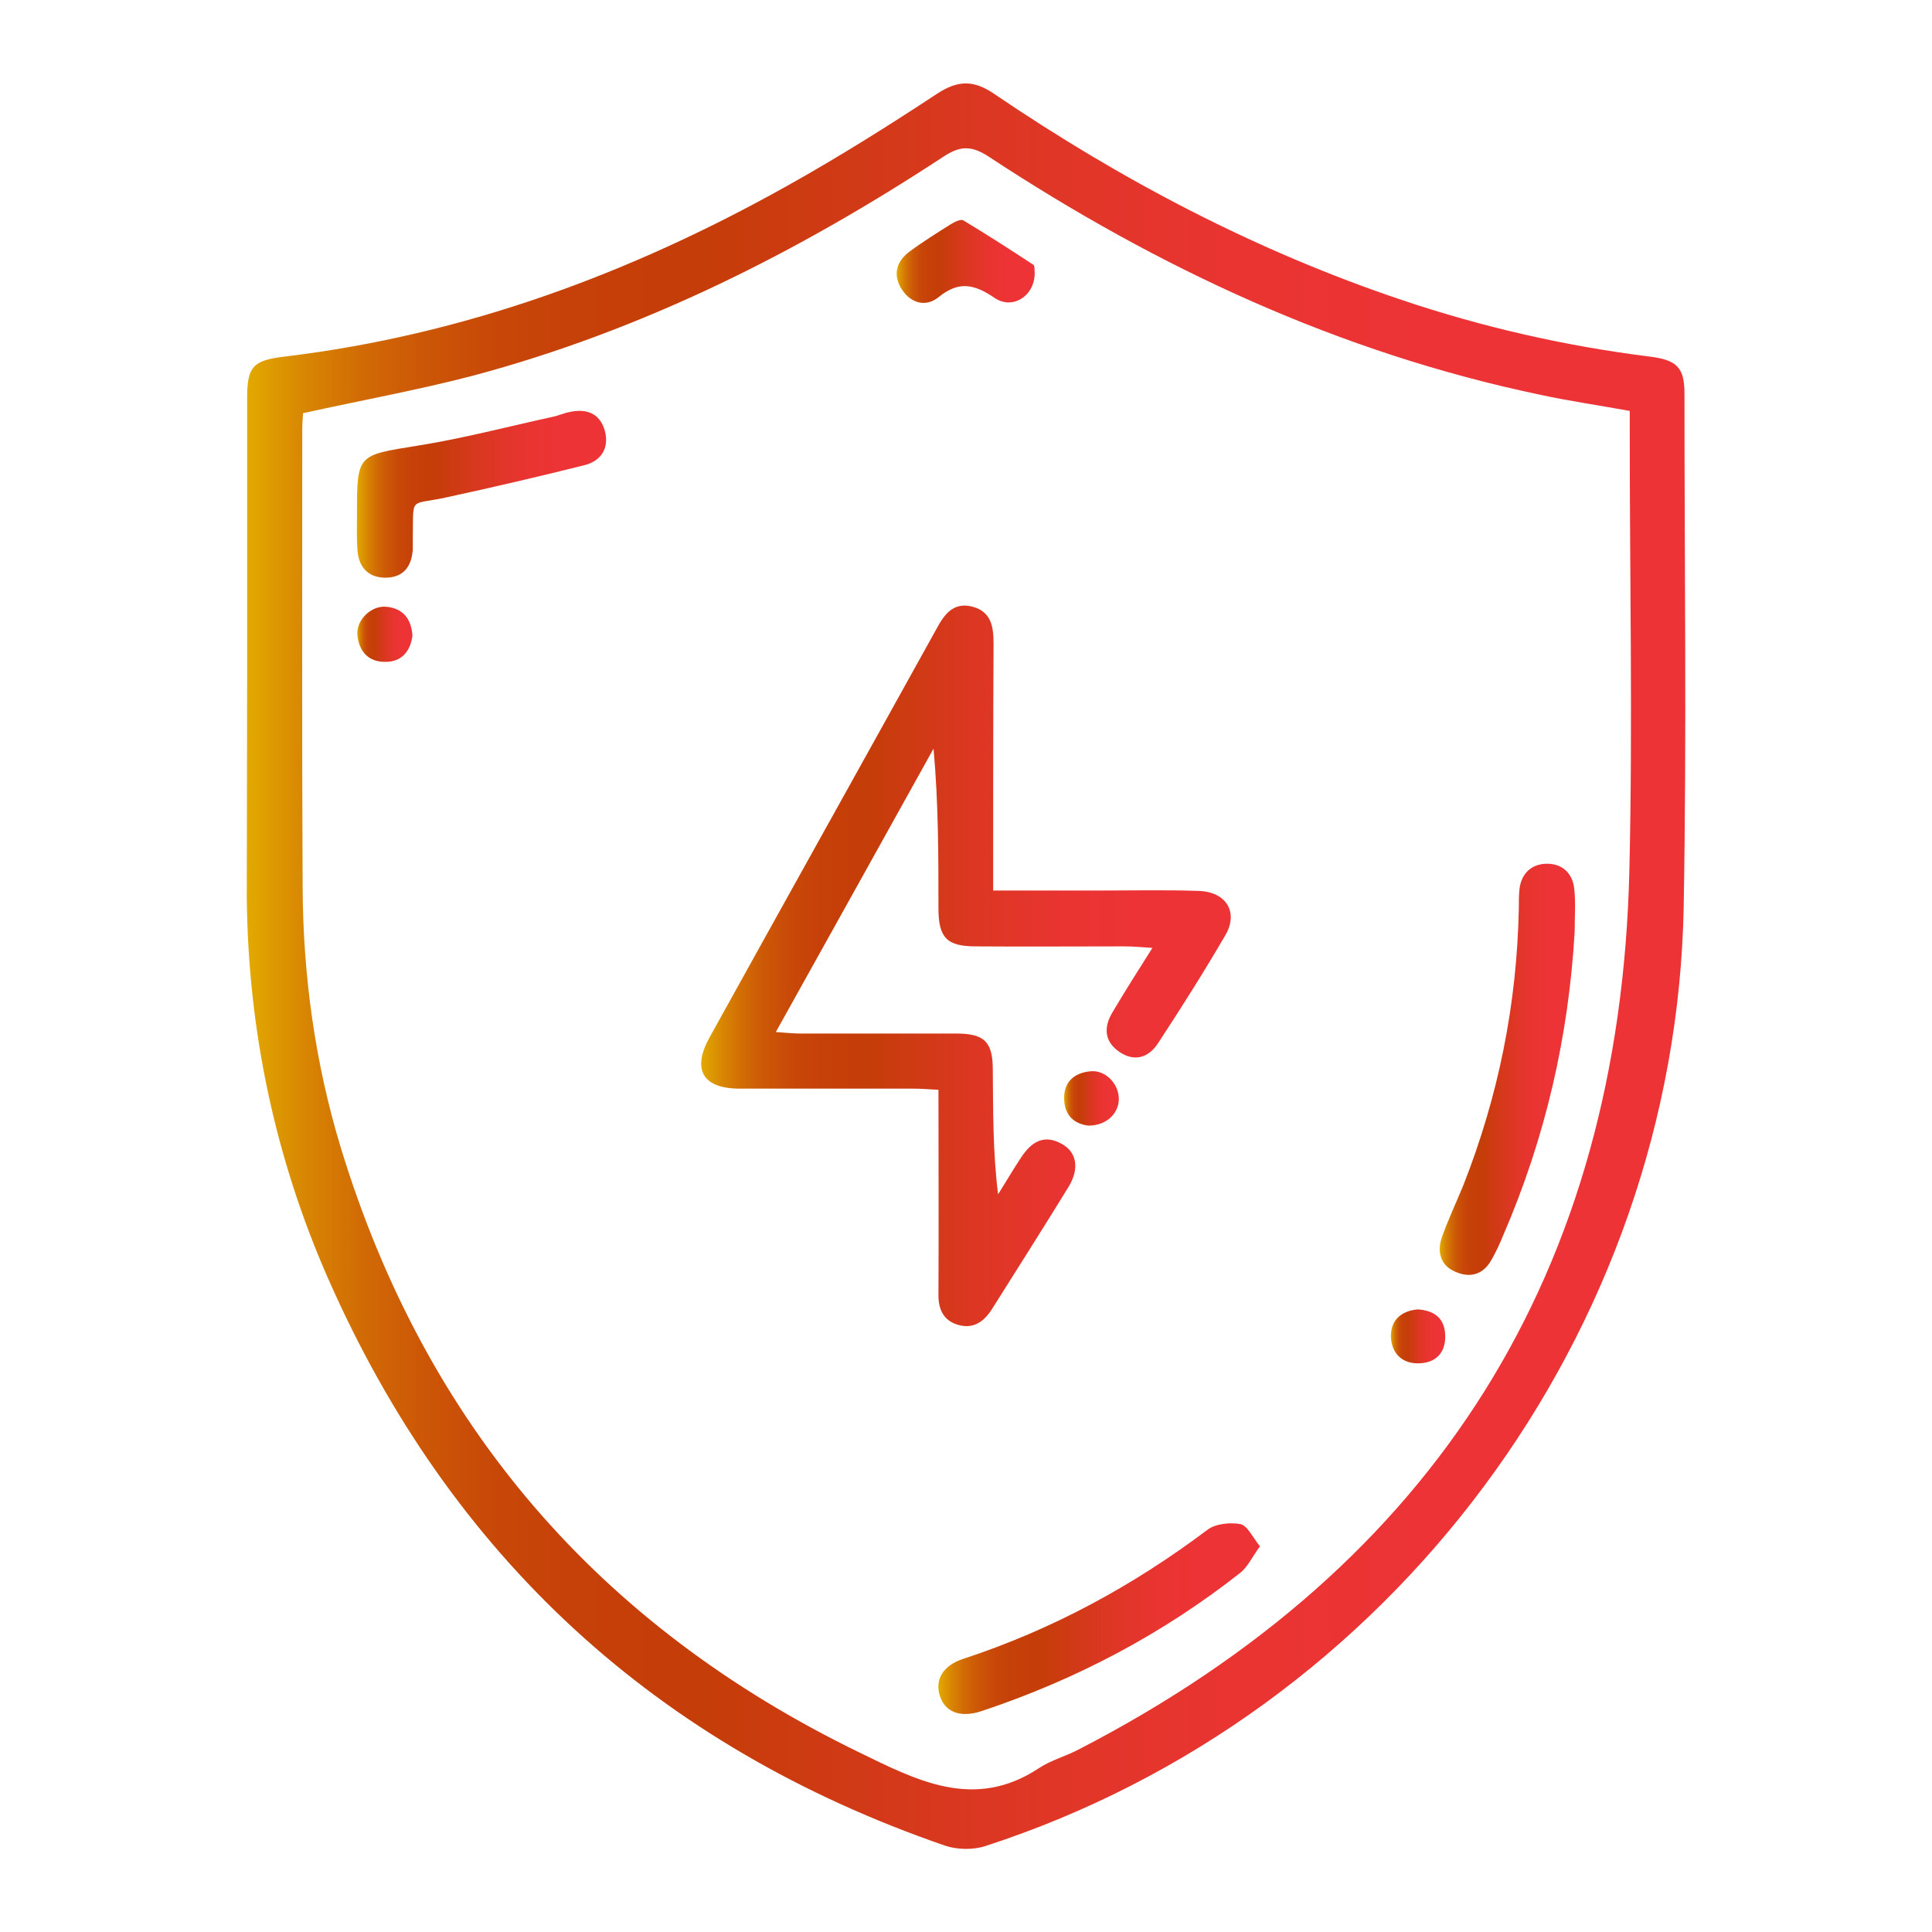 <?xml version="1.0" encoding="UTF-8"?> <!-- Generator: Adobe Illustrator 19.0.0, SVG Export Plug-In . SVG Version: 6.00 Build 0) --> <svg xmlns="http://www.w3.org/2000/svg" xmlns:xlink="http://www.w3.org/1999/xlink" version="1.1" id="Capa_1" x="0px" y="0px" viewBox="-383 -6 512 512" style="enable-background:new -383 -6 512 512;" xml:space="preserve"> <style type="text/css"> .st0{fill:url(#SVGID_1_);} .st1{fill:url(#SVGID_2_);} .st2{fill:url(#SVGID_3_);} .st3{fill:url(#SVGID_4_);} .st4{fill:url(#SVGID_5_);} .st5{fill:url(#SVGID_6_);} .st6{fill:url(#SVGID_7_);} .st7{fill:url(#SVGID_8_);} .st8{fill:url(#SVGID_9_);} </style> <g> <linearGradient id="SVGID_1_" gradientUnits="userSpaceOnUse" x1="-317.608" y1="250" x2="63.608" y2="250"> <stop offset="0" style="stop-color:#E2AA00"></stop> <stop offset="3.741451e-003" style="stop-color:#E1A600"></stop> <stop offset="4.012747e-002" style="stop-color:#D88603"></stop> <stop offset="7.957411e-002" style="stop-color:#D16B05"></stop> <stop offset="0.122" style="stop-color:#CC5707"></stop> <stop offset="0.171" style="stop-color:#C84808"></stop> <stop offset="0.229" style="stop-color:#C64009"></stop> <stop offset="0.322" style="stop-color:#C53D09"></stop> <stop offset="0.342" style="stop-color:#C83C0C"></stop> <stop offset="0.517" style="stop-color:#DC3723"></stop> <stop offset="0.681" style="stop-color:#E93431"></stop> <stop offset="0.824" style="stop-color:#ED3336"></stop> <stop offset="0.962" style="stop-color:#ED3336"></stop> <stop offset="0.985" style="stop-color:#ED3336"></stop> </linearGradient> <path class="st0" d="M63.4,98.3c0-6.9-2-8.9-9.2-9.8c-22.4-2.8-44.3-7.8-65.7-15c-38.7-13-74.4-31.8-108-54.6 c-5.4-3.7-9.6-3.7-15.1-0.1c-12.9,8.5-26.1,16.8-39.7,24.4c-41.6,23.3-85.7,39.6-133.3,45.3c-8.3,1-9.9,2.6-9.9,10.9 c0,23.9,0,47.9,0,71.8c0,20.1-0.1,40.3-0.1,60.4c0.3,35.1,7.4,69,21.5,101.1c32.5,73.9,87.2,124.1,163.5,150.4 c3.2,1.1,7.5,1.2,10.8,0.1c107.5-34.9,183-136.2,185-249.1C64,188.9,63.4,143.6,63.4,98.3z M48.8,224.7 C46.3,331-2.5,408.7-96.9,457.5c-3.5,1.9-7.5,2.9-10.8,5.1c-17.1,11.3-32.4,3.2-47.6-4.2c-69-33.5-115-86.8-137.4-160.3 c-6.8-22.4-10-45.6-10.1-69c-0.2-40.3-0.1-80.6-0.1-120.9c0-1.6,0.1-3.2,0.2-4.7c15.4-3.4,30.3-6.1,44.9-9.9 c45-12,86-32.6,124.7-58c4.5-3,7.5-3.1,12.1-0.1c45,29.6,93.1,52,146.1,63.1c7.8,1.7,15.6,2.8,23.8,4.3c0,2.4,0,4.3,0,6.3 C48.9,147.7,49.7,186.2,48.8,224.7z"></path> <linearGradient id="SVGID_2_" gradientUnits="userSpaceOnUse" x1="-197.189" y1="249.919" x2="-56.845" y2="249.919"> <stop offset="0" style="stop-color:#E2AA00"></stop> <stop offset="3.741451e-003" style="stop-color:#E1A600"></stop> <stop offset="4.012747e-002" style="stop-color:#D88603"></stop> <stop offset="7.957411e-002" style="stop-color:#D16B05"></stop> <stop offset="0.122" style="stop-color:#CC5707"></stop> <stop offset="0.171" style="stop-color:#C84808"></stop> <stop offset="0.229" style="stop-color:#C64009"></stop> <stop offset="0.322" style="stop-color:#C53D09"></stop> <stop offset="0.342" style="stop-color:#C83C0C"></stop> <stop offset="0.517" style="stop-color:#DC3723"></stop> <stop offset="0.681" style="stop-color:#E93431"></stop> <stop offset="0.824" style="stop-color:#ED3336"></stop> <stop offset="0.962" style="stop-color:#ED3336"></stop> <stop offset="0.985" style="stop-color:#ED3336"></stop> </linearGradient> <path class="st1" d="M-134.3,336.7c-0.1,4,1.1,7.2,5.2,8.4c4.1,1.2,6.9-0.9,9-4.2c6.8-10.8,13.6-21.5,20.3-32.4 c2.9-4.8,2.2-9.2-1.9-11.4c-4.7-2.6-8-0.4-10.6,3.5c-2.2,3.3-4.1,6.6-6.2,9.9c-1.4-11.3-1.3-22.1-1.4-33c0-7.4-2.2-9.6-9.7-9.6 c-13.8,0-27.5,0-41.3,0c-1.8,0-3.7-0.2-6.5-0.4c14.3-25.7,28.1-50.4,41.8-75.1c1.3,14.4,1.3,28.4,1.3,42.3c0,7.8,2.2,10.1,9.9,10.1 c13.2,0.1,26.3,0,39.5,0c2.1,0,4.2,0.2,7.3,0.4c-4,6.3-7.4,11.7-10.6,17.1c-2.4,4-2.1,7.8,1.9,10.5c4.2,2.8,7.9,1.3,10.3-2.5 c6.1-9.3,12.1-18.8,17.7-28.4c3.6-6.1,0.3-11.6-7.1-11.8c-8.9-0.3-17.9-0.1-26.9-0.1s-17.9,0-27.5,0c0-2.7,0-4.9,0-7.2 c0-19.3,0-38.7,0.1-58c0-4.4-0.4-8.6-5.5-10c-5.2-1.4-7.6,2.1-9.7,6c-20,36.1-40.1,72.1-60.1,108.2c-4.7,8.5-1.7,13.5,8,13.5 c15.4,0,30.7,0,46.1,0c2.1,0,4.2,0.2,6.6,0.3C-134.3,301.2-134.2,319-134.3,336.7z"></path> <linearGradient id="SVGID_3_" gradientUnits="userSpaceOnUse" x1="-1.465" y1="277.336" x2="34.4" y2="277.336"> <stop offset="0" style="stop-color:#E2AA00"></stop> <stop offset="3.741451e-003" style="stop-color:#E1A600"></stop> <stop offset="4.012747e-002" style="stop-color:#D88603"></stop> <stop offset="7.957411e-002" style="stop-color:#D16B05"></stop> <stop offset="0.122" style="stop-color:#CC5707"></stop> <stop offset="0.171" style="stop-color:#C84808"></stop> <stop offset="0.229" style="stop-color:#C64009"></stop> <stop offset="0.322" style="stop-color:#C53D09"></stop> <stop offset="0.342" style="stop-color:#C83C0C"></stop> <stop offset="0.517" style="stop-color:#DC3723"></stop> <stop offset="0.681" style="stop-color:#E93431"></stop> <stop offset="0.824" style="stop-color:#ED3336"></stop> <stop offset="0.962" style="stop-color:#ED3336"></stop> <stop offset="0.985" style="stop-color:#ED3336"></stop> </linearGradient> <path class="st2" d="M27,222.9c-4,0-6.7,2.4-7.3,6.5c-0.2,1.8-0.2,3.6-0.2,5.4c-0.5,25.3-5.4,49.7-14.7,73.3 c-1.9,4.6-4,9.1-5.7,13.8c-1.3,3.8-0.4,7.4,3.5,9.1c4,1.8,7.5,0.8,9.7-3.2c1.2-2.1,2.2-4.3,3.1-6.5c11.1-25.7,17.3-52.5,18.9-80.4 c0-3.8,0.3-7.6-0.1-11.3C33.8,225.5,31.1,222.9,27,222.9z"></path> <linearGradient id="SVGID_4_" gradientUnits="userSpaceOnUse" x1="-134.329" y1="422.919" x2="-49.108" y2="422.919"> <stop offset="0" style="stop-color:#E2AA00"></stop> <stop offset="3.741451e-003" style="stop-color:#E1A600"></stop> <stop offset="4.012747e-002" style="stop-color:#D88603"></stop> <stop offset="7.957411e-002" style="stop-color:#D16B05"></stop> <stop offset="0.122" style="stop-color:#CC5707"></stop> <stop offset="0.171" style="stop-color:#C84808"></stop> <stop offset="0.229" style="stop-color:#C64009"></stop> <stop offset="0.322" style="stop-color:#C53D09"></stop> <stop offset="0.342" style="stop-color:#C83C0C"></stop> <stop offset="0.517" style="stop-color:#DC3723"></stop> <stop offset="0.681" style="stop-color:#E93431"></stop> <stop offset="0.824" style="stop-color:#ED3336"></stop> <stop offset="0.962" style="stop-color:#ED3336"></stop> <stop offset="0.985" style="stop-color:#ED3336"></stop> </linearGradient> <path class="st3" d="M-54.3,397.9c-2.7-0.5-6.6-0.1-8.7,1.5c-19.8,14.9-41.2,26.5-64.7,34.2c-5.5,1.8-7.6,5.6-6.2,9.9 c1.4,4.2,5.3,5.8,10.9,4c25-8.3,48-20.4,68.7-36.7c2-1.6,3.2-4.3,5.2-7C-51.1,401.3-52.4,398.3-54.3,397.9z"></path> <linearGradient id="SVGID_5_" gradientUnits="userSpaceOnUse" x1="-288.433" y1="124.948" x2="-222.384" y2="124.948"> <stop offset="0" style="stop-color:#E2AA00"></stop> <stop offset="3.741451e-003" style="stop-color:#E1A600"></stop> <stop offset="4.012747e-002" style="stop-color:#D88603"></stop> <stop offset="7.957411e-002" style="stop-color:#D16B05"></stop> <stop offset="0.122" style="stop-color:#CC5707"></stop> <stop offset="0.171" style="stop-color:#C84808"></stop> <stop offset="0.229" style="stop-color:#C64009"></stop> <stop offset="0.322" style="stop-color:#C53D09"></stop> <stop offset="0.342" style="stop-color:#C83C0C"></stop> <stop offset="0.517" style="stop-color:#DC3723"></stop> <stop offset="0.681" style="stop-color:#E93431"></stop> <stop offset="0.824" style="stop-color:#ED3336"></stop> <stop offset="0.962" style="stop-color:#ED3336"></stop> <stop offset="0.985" style="stop-color:#ED3336"></stop> </linearGradient> <path class="st4" d="M-232.1,103.2c-1.6,0.3-3,1-4.6,1.3c-11.9,2.6-23.6,5.7-35.6,7.6c-16.1,2.6-16.1,2.2-16.1,18.4 c0,3-0.1,6,0.1,8.9c0.2,4.5,2.5,7.6,7.3,7.7c4.9,0,7.1-2.9,7.4-7.6c0-1,0-2,0-3c0.2-11.4-1.1-8.4,9.4-10.8c12-2.6,24-5.4,36-8.4 c4.5-1.1,6.7-4.5,5.5-9.1C-224,103.5-227.6,102.2-232.1,103.2z"></path> <linearGradient id="SVGID_6_" gradientUnits="userSpaceOnUse" x1="-145.38" y1="63.239" x2="-108.803" y2="63.239"> <stop offset="0" style="stop-color:#E2AA00"></stop> <stop offset="3.741451e-003" style="stop-color:#E1A600"></stop> <stop offset="4.012747e-002" style="stop-color:#D88603"></stop> <stop offset="7.957411e-002" style="stop-color:#D16B05"></stop> <stop offset="0.122" style="stop-color:#CC5707"></stop> <stop offset="0.171" style="stop-color:#C84808"></stop> <stop offset="0.229" style="stop-color:#C64009"></stop> <stop offset="0.322" style="stop-color:#C53D09"></stop> <stop offset="0.342" style="stop-color:#C83C0C"></stop> <stop offset="0.517" style="stop-color:#DC3723"></stop> <stop offset="0.681" style="stop-color:#E93431"></stop> <stop offset="0.824" style="stop-color:#ED3336"></stop> <stop offset="0.962" style="stop-color:#ED3336"></stop> <stop offset="0.985" style="stop-color:#ED3336"></stop> </linearGradient> <path class="st5" d="M-134.2,72.7c5.3-4.3,9.4-3.4,14.7,0.2c4.9,3.4,10.9-0.6,10.7-6.8c-0.1-0.3,0.1-1.5-0.3-1.9 c-6.1-4-12.3-8-18.6-11.8c-0.7-0.4-2.3,0.4-3.3,1c-3.8,2.4-7.5,4.7-11,7.3c-3.6,2.7-4.4,6.3-2,10 C-141.6,74.4-137.6,75.5-134.2,72.7z"></path> <linearGradient id="SVGID_7_" gradientUnits="userSpaceOnUse" x1="-288.324" y1="162.042" x2="-273.708" y2="162.042"> <stop offset="0" style="stop-color:#E2AA00"></stop> <stop offset="3.741451e-003" style="stop-color:#E1A600"></stop> <stop offset="4.012747e-002" style="stop-color:#D88603"></stop> <stop offset="7.957411e-002" style="stop-color:#D16B05"></stop> <stop offset="0.122" style="stop-color:#CC5707"></stop> <stop offset="0.171" style="stop-color:#C84808"></stop> <stop offset="0.229" style="stop-color:#C64009"></stop> <stop offset="0.322" style="stop-color:#C53D09"></stop> <stop offset="0.342" style="stop-color:#C83C0C"></stop> <stop offset="0.517" style="stop-color:#DC3723"></stop> <stop offset="0.681" style="stop-color:#E93431"></stop> <stop offset="0.824" style="stop-color:#ED3336"></stop> <stop offset="0.962" style="stop-color:#ED3336"></stop> <stop offset="0.985" style="stop-color:#ED3336"></stop> </linearGradient> <path class="st6" d="M-280.6,154.8c-4-0.4-8,3.5-7.7,7.4c0.4,4.4,2.9,7.2,7.3,7.2c4.3,0.1,6.8-2.7,7.3-7 C-274,157.9-276.3,155.2-280.6,154.8z"></path> <linearGradient id="SVGID_8_" gradientUnits="userSpaceOnUse" x1="-101.011" y1="285.041" x2="-86.506" y2="285.041"> <stop offset="0" style="stop-color:#E2AA00"></stop> <stop offset="3.741451e-003" style="stop-color:#E1A600"></stop> <stop offset="4.012747e-002" style="stop-color:#D88603"></stop> <stop offset="7.957411e-002" style="stop-color:#D16B05"></stop> <stop offset="0.122" style="stop-color:#CC5707"></stop> <stop offset="0.171" style="stop-color:#C84808"></stop> <stop offset="0.229" style="stop-color:#C64009"></stop> <stop offset="0.322" style="stop-color:#C53D09"></stop> <stop offset="0.342" style="stop-color:#C83C0C"></stop> <stop offset="0.517" style="stop-color:#DC3723"></stop> <stop offset="0.681" style="stop-color:#E93431"></stop> <stop offset="0.824" style="stop-color:#ED3336"></stop> <stop offset="0.962" style="stop-color:#ED3336"></stop> <stop offset="0.985" style="stop-color:#ED3336"></stop> </linearGradient> <path class="st7" d="M-94,277.9c-4.3,0.4-7.1,2.8-7,7.3s2.8,6.7,6.5,7.1c4.6,0,7.9-3.1,8-6.9C-86.4,281.3-90,277.5-94,277.9z"></path> <linearGradient id="SVGID_9_" gradientUnits="userSpaceOnUse" x1="-14.411" y1="348.107" x2="-5.311980e-003" y2="348.107"> <stop offset="0" style="stop-color:#E2AA00"></stop> <stop offset="3.741451e-003" style="stop-color:#E1A600"></stop> <stop offset="4.012747e-002" style="stop-color:#D88603"></stop> <stop offset="7.957411e-002" style="stop-color:#D16B05"></stop> <stop offset="0.122" style="stop-color:#CC5707"></stop> <stop offset="0.171" style="stop-color:#C84808"></stop> <stop offset="0.229" style="stop-color:#C64009"></stop> <stop offset="0.322" style="stop-color:#C53D09"></stop> <stop offset="0.342" style="stop-color:#C83C0C"></stop> <stop offset="0.517" style="stop-color:#DC3723"></stop> <stop offset="0.681" style="stop-color:#E93431"></stop> <stop offset="0.824" style="stop-color:#ED3336"></stop> <stop offset="0.962" style="stop-color:#ED3336"></stop> <stop offset="0.985" style="stop-color:#ED3336"></stop> </linearGradient> <path class="st8" d="M-7.3,341c-4.4,0.4-7.2,2.9-7.1,7.3c0.2,4.4,3,7.1,7.4,7s7.1-2.7,7-7.3C-0.1,343.4-2.8,341.3-7.3,341z"></path> </g> </svg> 